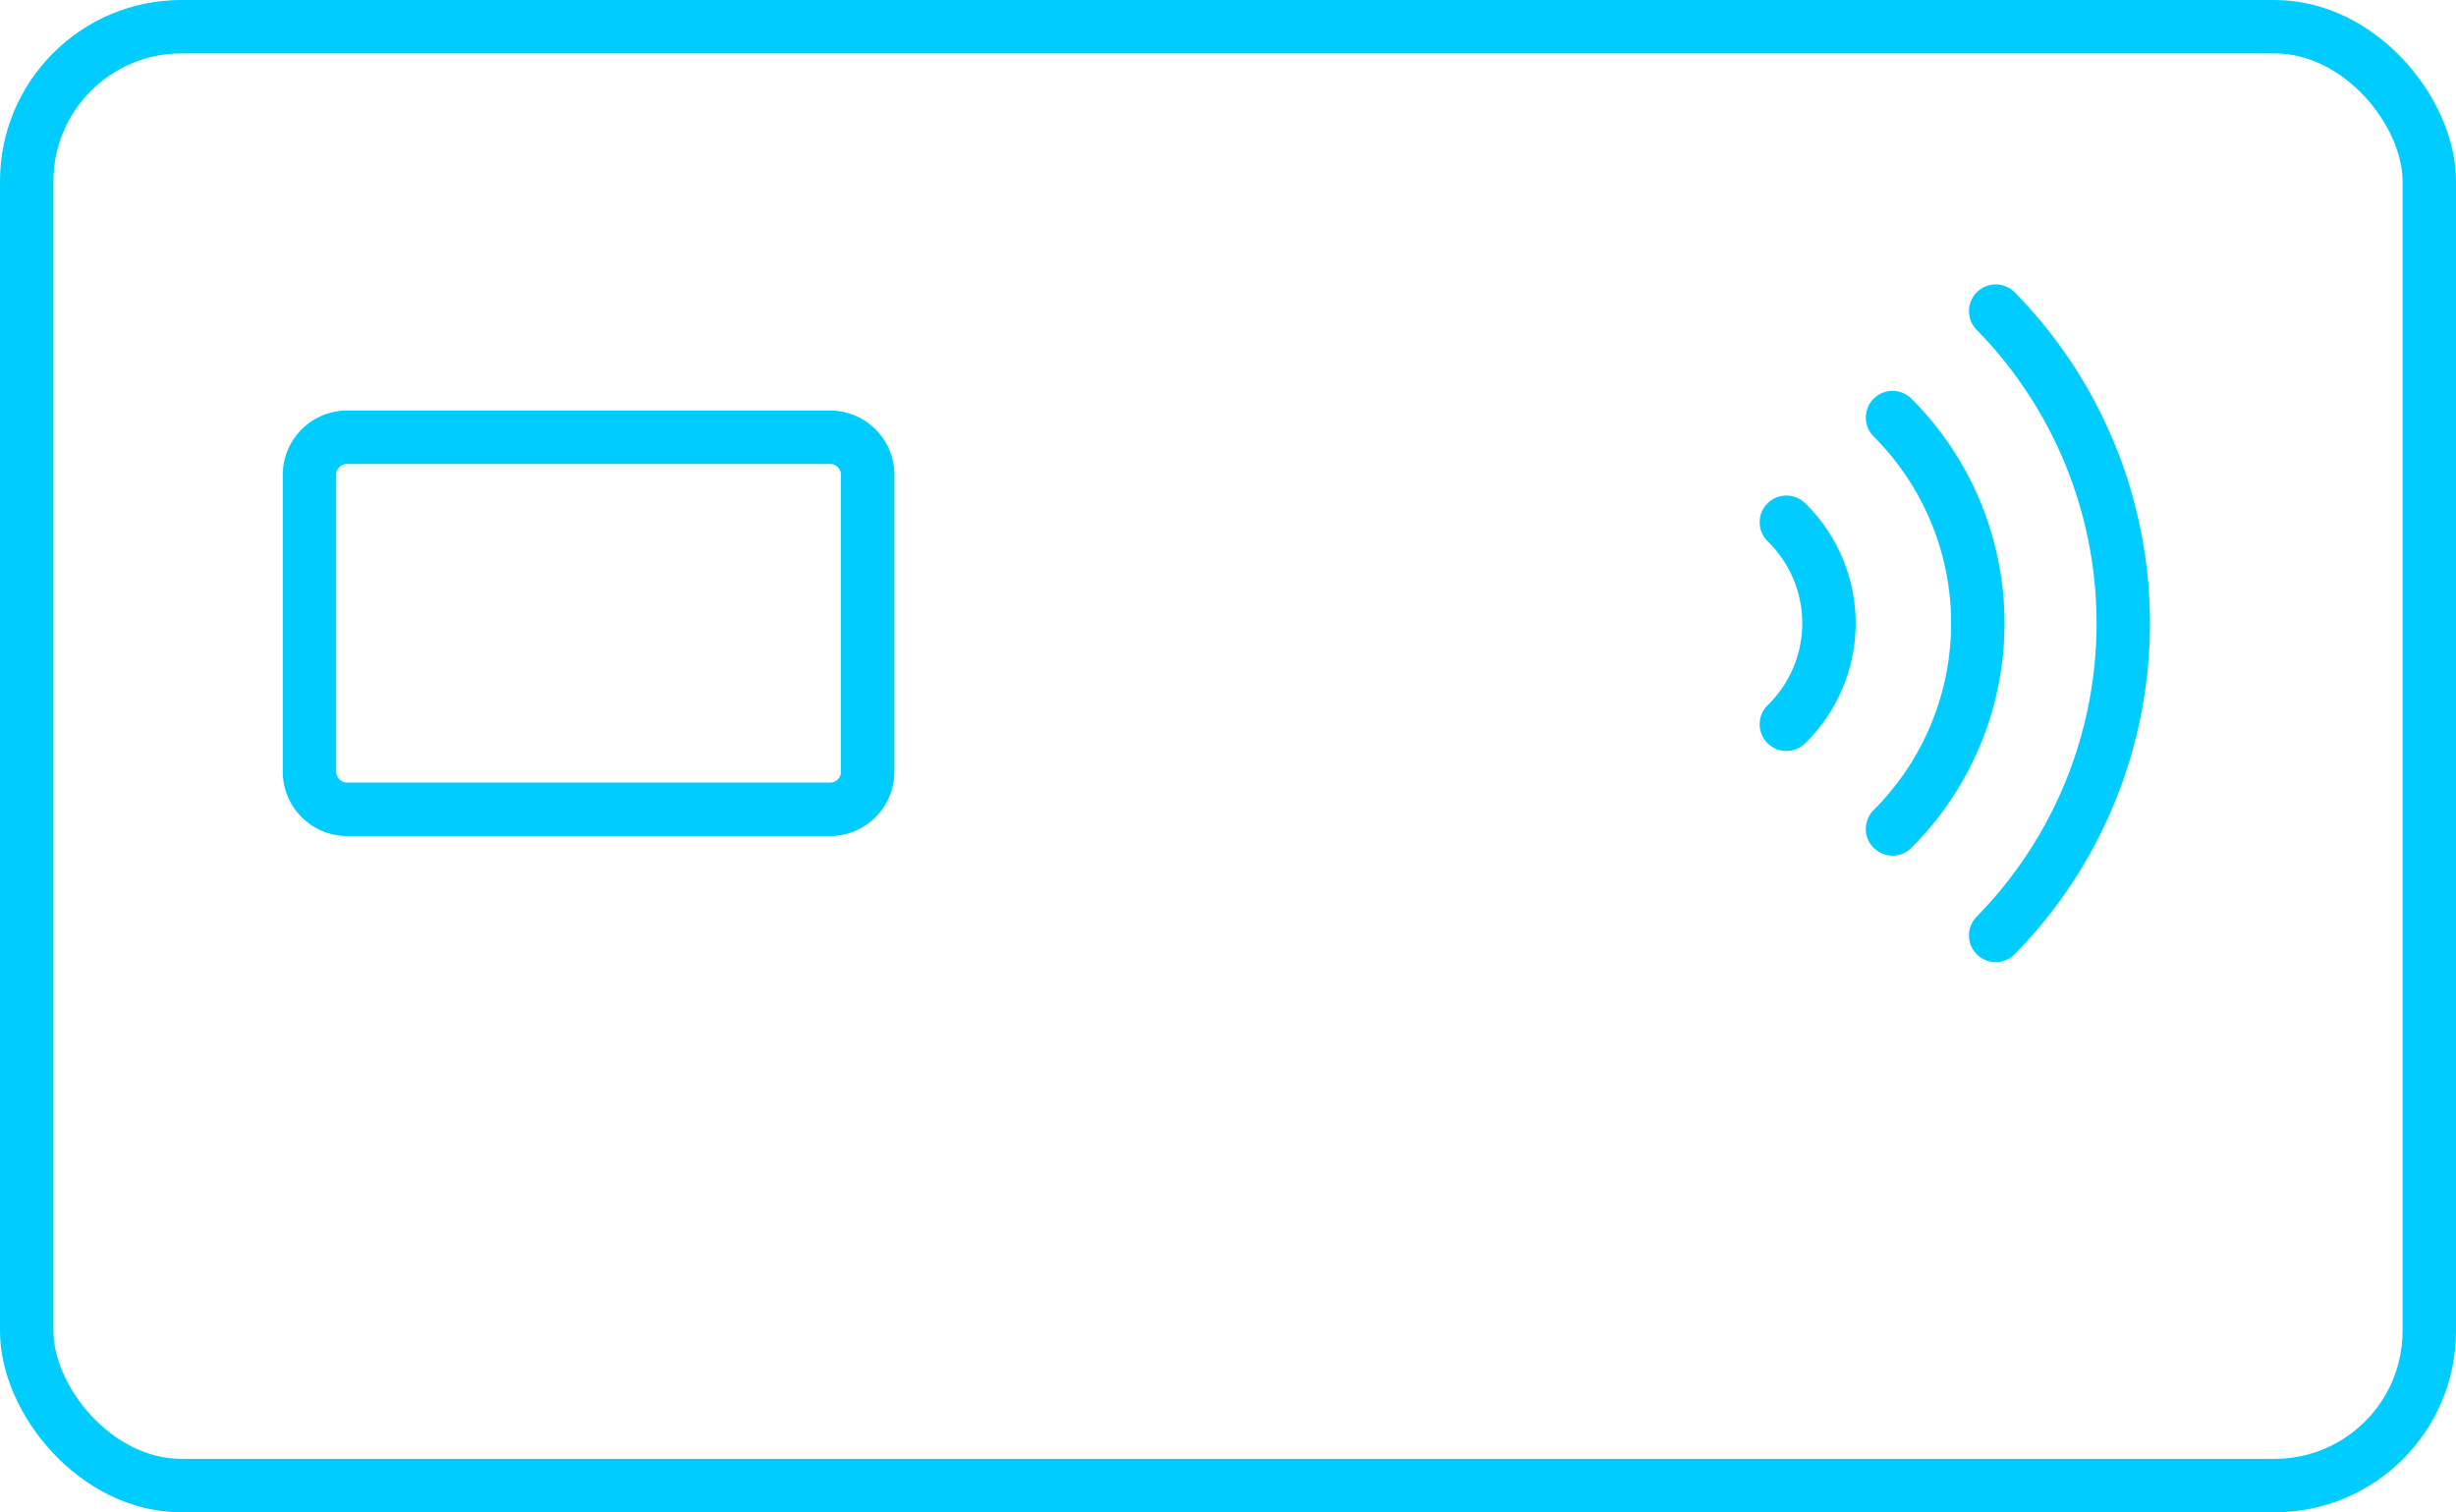 <svg xmlns="http://www.w3.org/2000/svg" width="45.971" height="28.305" viewBox="0 0 45.971 28.305"><title>Ресурс 5</title><path d="M37.355,17.508a8.341,8.341,0,0,0,0-11.685" style="fill:none;stroke:#0cf;stroke-linecap:round;stroke-miterlimit:10"/><path d="M35.424,15.515a5.439,5.439,0,0,0,.007-7.692l-.007-.007" style="fill:none;stroke:#0cf;stroke-linecap:round;stroke-miterlimit:10"/><path d="M33.437,13.556a2.64,2.64,0,0,0,.048-3.733l-.048-.048" style="fill:none;stroke:#0cf;stroke-linecap:round;stroke-miterlimit:10"/><rect x="0.5" y="0.5" width="44.971" height="27.305" rx="2.894" ry="2.894" style="fill:none;stroke:#0cf;stroke-linecap:round;stroke-miterlimit:10"/><path d="M6.465,8.184h9.104a.707.707,0,0,1,.672.738v5.487a.707.707,0,0,1-.672.738H6.465a.707.707,0,0,1-.672-.738V8.922A.707.707,0,0,1,6.465,8.184Z" style="fill:none;stroke:#0cf;stroke-linecap:round;stroke-miterlimit:10"/></svg>